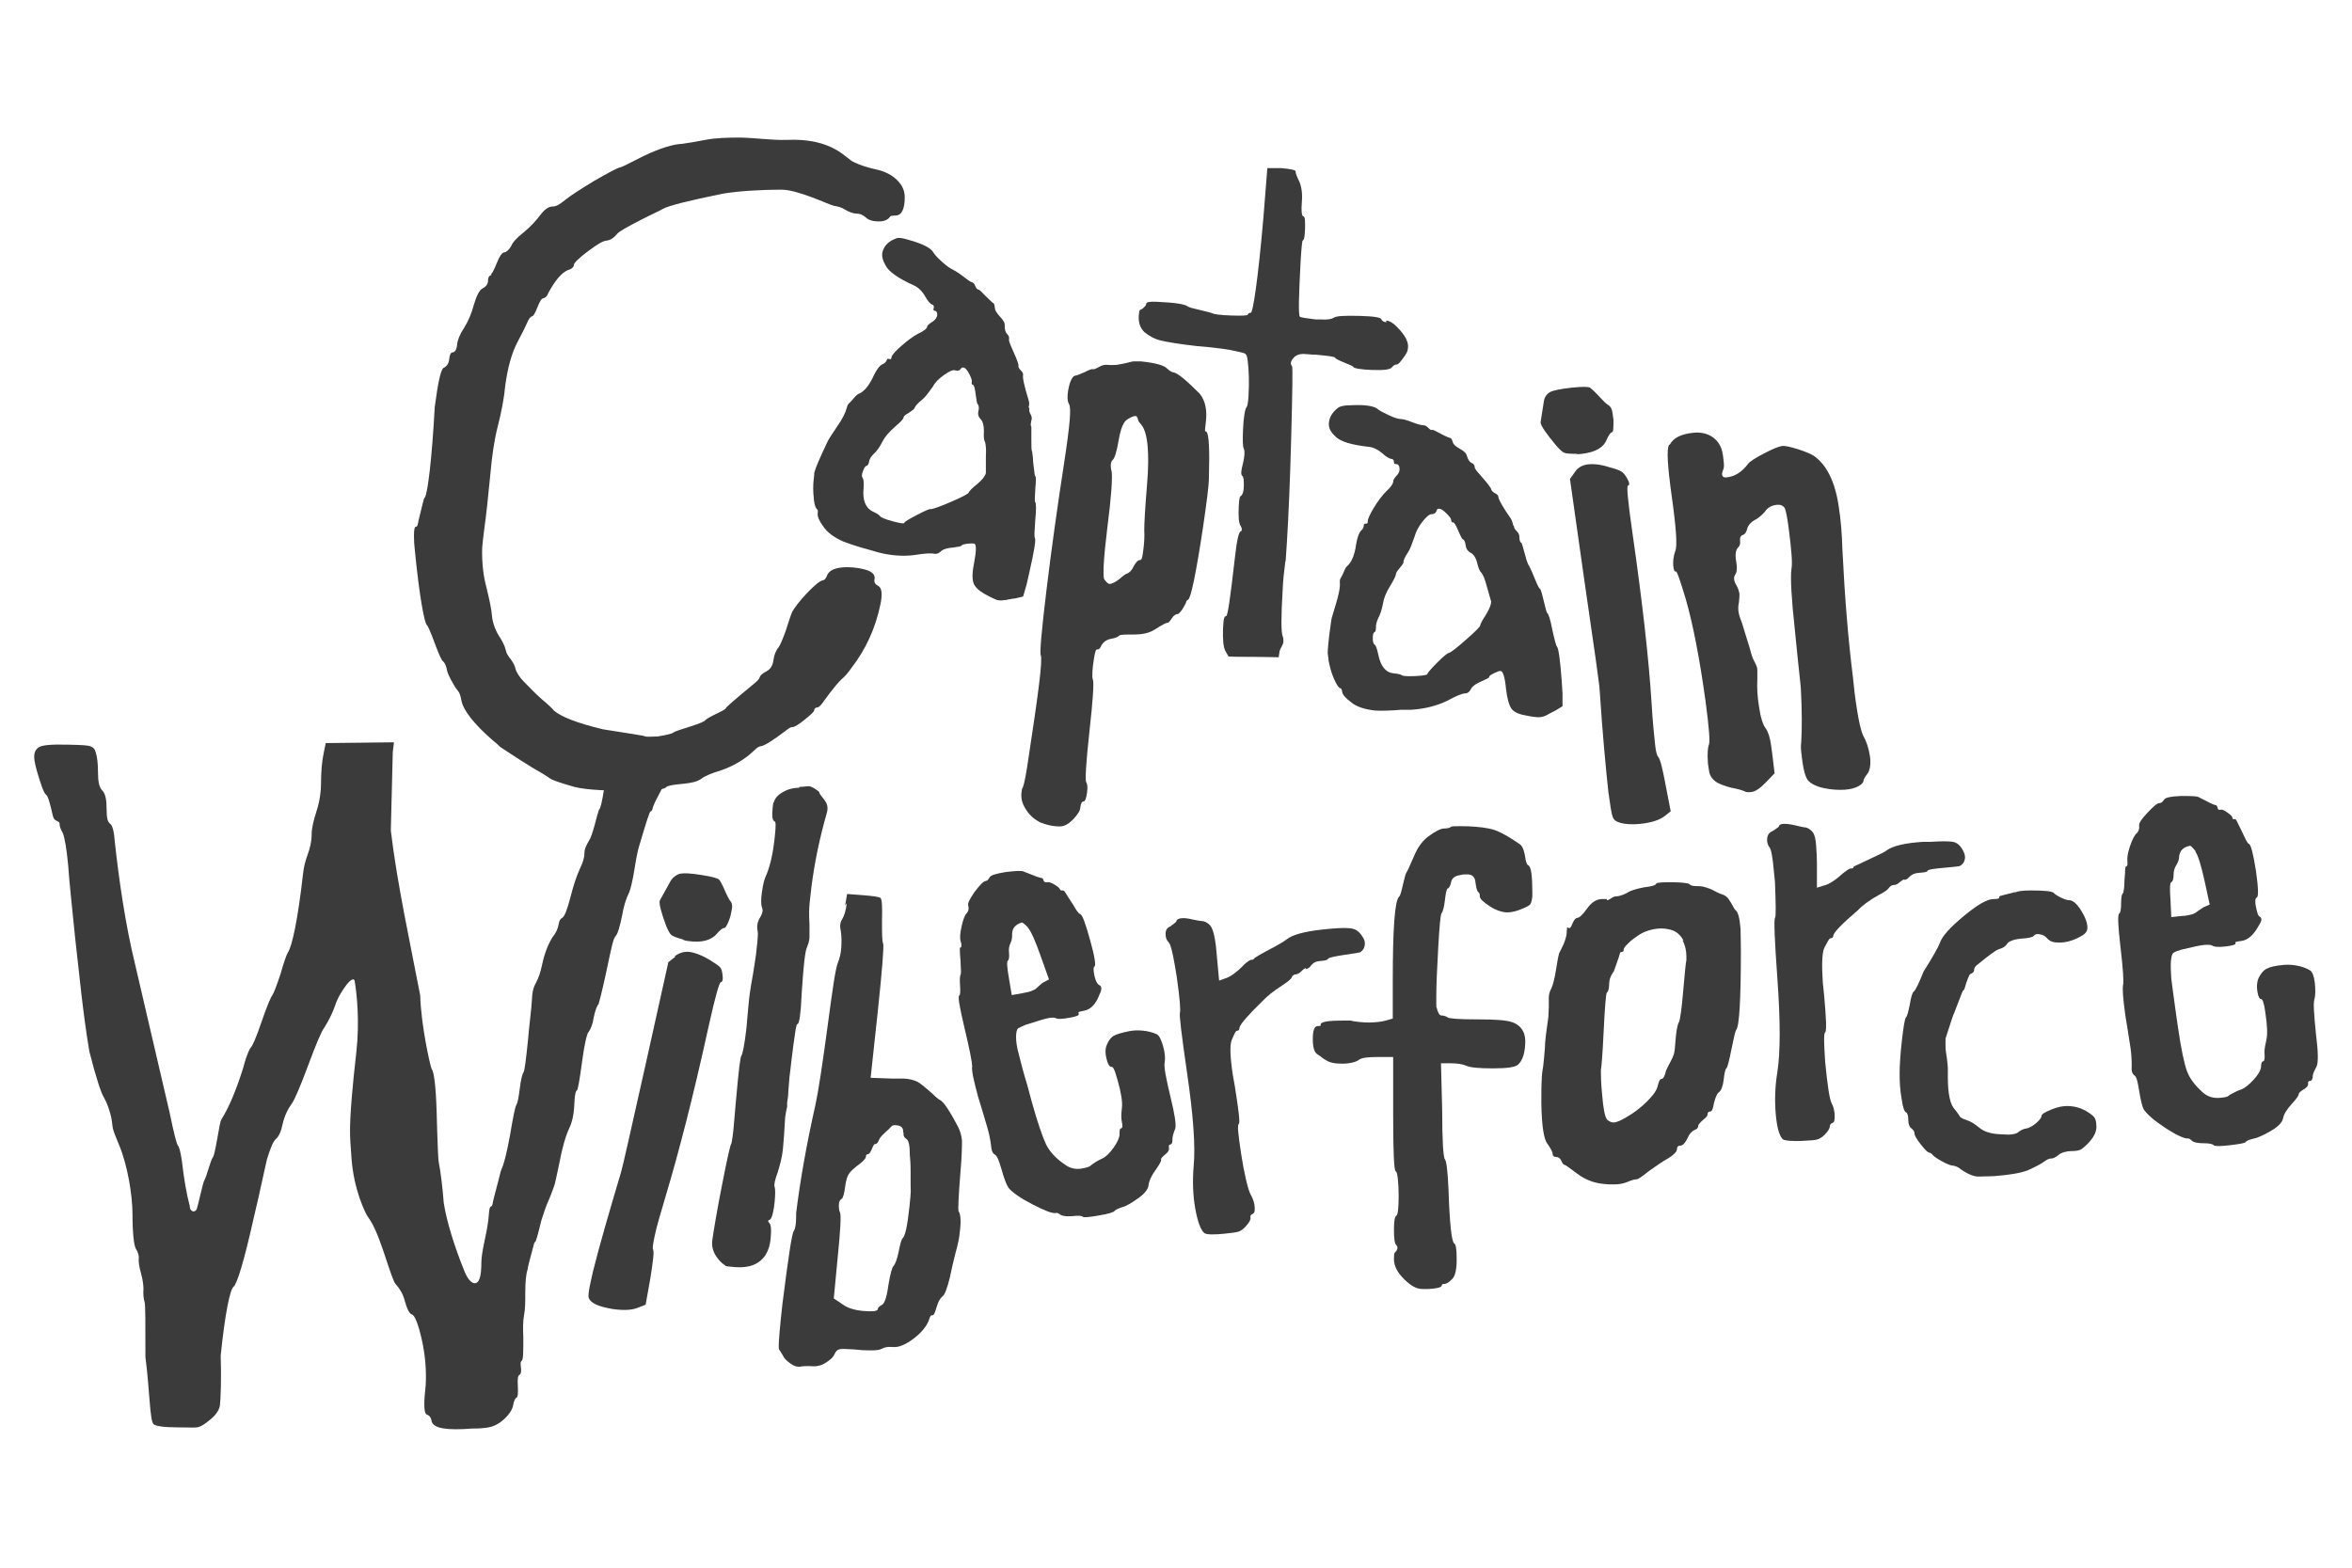 <?xml version="1.0" encoding="UTF-8"?>
<svg id="Layer_1" xmlns="http://www.w3.org/2000/svg" version="1.1" viewBox="0 0 600 400">
  <!-- Generator: Adobe Illustrator 29.8.2, SVG Export Plug-In . SVG Version: 2.1.1 Build 3)  -->
  <defs>
    <style>
      .st0 {
        fill: #3b3b3c;
      }
    </style>
  </defs>
  <path class="st0" d="M125.2,70c.2,0,.8-1,1.5-2.8s1.4-2.8,1.9-2.8,1.2-.6,1.8-1.6c.3-.9,1.4-2.1,3.3-3.6,1.9-1.6,3.2-3.1,4.1-4.3s2-2.2,3.1-2.2,1.9-.6,3.3-1.7c1.2-1,3.7-2.6,7.3-4.8,3.8-2.2,6.1-3.4,6.7-3.5s2.2-1,6-2.9c4.2-2,7.5-3,9.8-3.1,1.4-.2,3.4-.5,5.9-1s5.5-.6,8.9-.6c4.2.1,8.2.7,11.7.6,12.2-.6,15.4,5,17.4,5.7,1.6.8,3.6,1.4,5.9,1.9,2.1.5,3.8,1.4,5.1,2.7s1.9,2.7,1.9,4.3c0,3.1-.8,4.7-2.4,4.7s-1.2.3-1.8.8c-.6.5-1.4.7-2.4.7-1.4,0-2.6-.3-3.3-1-.8-.7-1.6-1-2.4-1s-1.9-.4-3.1-1.1c-.7-.5-1.6-.7-2.7-.9s-9.1-4.1-13.3-4.1c-5.9,0-11.3.4-14.9,1-8.9,1.8-14,3.1-15.4,3.9s-2.3,1.1-5.6,2.8c-3.3,1.7-5.5,2.9-6,3.5-.9,1.1-1.8,1.7-2.8,1.8s-2.4,1-4.7,2.7c-2.4,1.8-3.6,3-3.6,3.5s-.6,1.1-1.5,1.3c-1.7.7-3.3,2.7-5,5.8-.3.9-.8,1.3-1.3,1.4s-.9.8-1.5,2.3-1,2.2-1.3,2.3c-.4,0-.9.6-1.4,1.8-.2.5-1,2.2-2.6,5.2-1.3,2.6-2.3,6.2-2.9,10.6-.3,3.3-1,6.9-1.9,10.4-.9,3.5-1.5,7.6-1.9,12.2-.6,6.3-1.1,10.8-1.5,13.6-.3,2.3-.5,4.1-.6,5.3-.1,3.8.3,7.2,1.1,10.1.8,3.3,1.3,5.7,1.4,7.2s.8,3.6,1.7,5,1.6,2.7,1.8,3.7.6,1.5,1.2,2.3,1.1,1.6,1.3,2.5,1,2.2,2.3,3.5,2.7,2.8,4.4,4.3c1.7,1.4,2.7,2.4,3.1,2.9,1.7,1.5,5.8,3.2,12.6,4.8,6.9,1.1,10.4,1.6,10.7,1.8.5.2,1.6.3,3.3,0s3.4-.6,3.9-1c.2-.2,1.6-.7,4.2-1.5s3.8-1.4,3.9-1.6,1-.8,2.7-1.6,2.5-1.3,2.5-1.4c0-.3,2.6-2.5,7.2-6.3.9-.7,1.4-1.3,1.5-1.7s.6-.9,1.7-1.5c1-.5,1.6-1.4,1.8-2.8s.6-2.5,1.3-3.3c.5-.7,1.1-2.2,1.9-4.4.7-2.2,1.2-3.8,1.6-4.7.7-1.2,1.9-2.8,3.8-4.8s3.3-3.1,3.9-3.2.9-.5,1.3-1.5c.5-1,1.7-1.6,3.6-1.8s4,0,5.9.5,2.7,1.4,2.5,2.4.2,1.4,1.1,1.9c.8.6.9,2.2.4,4.6-1.3,6.3-3.9,11.7-7.3,16.1-1.1,1.6-2,2.5-2.5,2.9s-2.2,2.3-4.5,5.5c-.8,1.2-1.4,1.8-1.8,1.8s-.8.3-.8.7-.8,1.1-2.4,2.4-2.6,1.9-3.1,1.9-.9.3-1.7.9c-3.3,2.5-5.5,3.9-6.4,4s-1.3.8-3.2,2.4c-1.8,1.4-4,2.7-6.8,3.7-2.6.8-4.3,1.5-5.2,2.2-.9.7-2.5,1.1-4.8,1.3s-4,.5-4.2.9c-.5.5-3.1.9-7.3.9-7.1,0-12.8-.2-16-1-3.2-.9-5.2-1.6-5.8-1.9s-.5-.3-1.1-.7-1-.6-1.1-.7l-2.9-1.7c-1.9-1.2-3.7-2.3-5.5-3.5s-2.8-1.8-2.8-1.9c-.4-.4-.9-.9-1.7-1.5-4.8-4.2-7.5-7.6-8-10.2s-.8-2-1.9-3.9-1.7-3.2-1.8-3.9-.4-1.6-.9-2.1c-.4-.2-1.1-1.7-2.2-4.7s-1.8-4.5-2-4.6c-.6-.5-1.9-7-3.1-19.4-.1-.9-.2-2-.2-3.3s.1-2.4.5-2.4.5-.6.7-1.7c.3-1.2.6-2.4.9-3.7s.5-2,.7-2.1c.7-1,1.8-10,2.5-23,.8-6.1,1.5-9.4,2.2-10,.9-.4,1.4-1.2,1.5-2.3s.4-1.7.9-1.7,1-.7,1.1-1.9.7-2.7,1.7-4.2c1.1-1.7,2-3.8,2.6-6.1.7-2.3,1.4-3.7,2.2-4.1.9-.5,1.4-1.1,1.4-2s.4-1.4.9-1.4Z"/>
  <path class="st0" d="M262.6,104.2c-.1.5,0,1,.3,1.5.3.5.4,1.1.2,1.6-.2.9-.2,1.4,0,1.6,0,.1,0,1.1,0,3.1,0,1.9,0,3,.2,3.2l.2,1.6c0,1.1.2,2.1.3,3.1.1,1,.2,1.6.3,1.6.2,0,.2,1.2,0,3.3-.1,2.2-.2,3.3,0,3.3.2.2.3,1.8,0,4.6-.2,2.8-.3,4.3-.1,4.5.3.6-.2,3.5-1.4,8.8l-.7,3.1-.9,3.1-2.1.5c-.4,0-.8.1-1.3.2-.4,0-.8.2-1,.2-.3,0-.6,0-1,.1-.4,0-.8,0-1.2-.1-.6-.2-1.7-.7-3.3-1.6-1.5-.9-2.5-1.8-2.8-2.9-.3-1-.3-2.7.2-5,.6-3.1.6-4.8,0-4.9s-.7,0-1.4,0c-1.1.1-1.7.3-1.8.5s-.7.3-2.1.5c-1.5.1-2.5.4-3.1.9-.6.6-1.2.8-1.7.7-.9-.2-2.5-.1-5,.3-2.9.4-6.1.2-9.5-.7l-2.4-.7c-2.3-.6-4.4-1.3-6.3-2-2.5-1.1-4.2-2.4-5.2-3.9-1.1-1.5-1.5-2.6-1.4-3.3s0-1-.2-1.1-.7-1-.8-2.8c-.2-1.7-.2-3.4,0-5,0-.2.1-.6.1-.9,0-.4,0-.7.1-.8.2-.9,1.3-3.5,3.3-7.7.2-.5,1-1.7,2.4-3.8,1.4-2,2.2-3.6,2.5-4.8s.5-1,1.3-1.9c.8-1,1.3-1.5,1.7-1.7,1.4-.5,2.8-2.2,4-4.9.7-1.4,1.4-2.3,2-2.6.7-.3,1.1-.7,1.2-1.1s.3-.4.7-.3.5,0,.5-.4c.1-.6,1-1.6,2.6-3,1.6-1.4,3-2.4,4.1-3,1.5-.7,2.3-1.3,2.4-1.8s.6-.8,1.5-1.4c.6-.4,1-1,1.1-1.6,0-.6-.1-1-.6-1.1s-.4-.3-.3-.7,0-.8-.4-.9-1.1-.8-1.8-2.1c-.8-1.4-1.8-2.3-2.9-2.8-4-1.8-6.4-3.5-7.2-5.1-.7-1.2-1-2.4-.8-3.3.4-1.7,1.6-2.9,3.6-3.6.5-.2,1.5-.1,3.1.4,3.6,1,5.7,2.1,6.3,3.2.2.4.9,1.2,2.1,2.3,1.2,1.1,2.1,1.7,2.5,1.9s1.4.7,2.7,1.7c1.3,1,2.1,1.6,2.5,1.7s.7.4.9,1c.2.5.5.9.8.9s.8.6,1.9,1.7c1.1,1.1,1.7,1.6,1.8,1.7.3,0,.4.5.5,1.3,0,.5.4,1.2,1.3,2.2.9.9,1.3,1.7,1.2,2.3,0,1,.2,1.7.6,2.1.4.4.6.8.5,1.3s.3,1.4,1.2,3.4c.9,2,1.3,3.2,1.2,3.4s.1.7.6,1.2c.5.5.6.8.6,1.1-.2.7.3,2.9,1.4,6.5.2.6.2,1.2,0,1.8ZM233.3,104.1c0,.2-.5.6-1.4,1.2-.9.5-1.4.9-1.4,1.2,0,.4-.8,1.2-2.2,2.4-1.5,1.3-2.6,2.6-3.2,3.8-.7,1.4-1.5,2.5-2.2,3.1-.7.7-1.1,1.3-1.2,2s-.4,1-.7,1.1c-.3,0-.6.6-.9,1.4-.3.9-.3,1.4,0,1.7.2.3.3,1.2.2,2.6-.3,3,.5,5,2.3,5.9,1.1.5,1.7.9,1.9,1.2.2.3,1.3.8,3.2,1.3s2.9.7,3,.4,1.1-.9,3.2-2c2.1-1.1,3.3-1.6,3.5-1.5s2.1-.5,5.1-1.8c3-1.3,4.5-2.1,4.6-2.4s.8-1.1,2.2-2.2c1.3-1.1,2-2,2.2-2.8v-4.4c.1-1.5,0-2.7-.2-3.5-.3-.4-.4-1.4-.3-2.8,0-1.5-.3-2.5-.8-3-.6-.6-.8-1.3-.6-2.1s.1-1.5-.2-1.8c-.2-.1-.3-1-.5-2.5-.2-1.5-.4-2.3-.7-2.4s-.4-.3-.3-.7-.1-1-.6-2c-.5-1-1-1.6-1.4-1.7s-.6,0-.9.4c-.3.4-.7.5-1.3.3s-1.5.2-2.9,1.2c-1.3.9-2.3,1.9-2.8,2.9-1.2,1.7-2.1,2.9-2.8,3.4-1.1.9-1.7,1.6-1.9,2.1Z"/>
  <path class="st0" d="M274.5,95.8c.2,0,.9-.3,2.1-.8,1.2-.6,1.9-.9,2.2-.8s.9-.2,1.6-.6,1.4-.6,2.3-.5,1.3,0,2.1,0c.8-.1,1.7-.3,2.6-.5.9-.2,1.5-.4,1.7-.4.3,0,1,0,1.9,0,3.8.4,6,1,6.8,1.9.7.6,1.2.9,1.5.9,1,.1,3.2,1.9,6.7,5.4,1.5,1.8,2,4.3,1.6,7.4s-.1,2,.2,2.4c.6.7.8,4.5.6,11.5,0,2.3-.6,6.5-1.5,12.8-1.8,11.9-3.1,18.1-3.8,18.5s-.3.4-.7,1.1c-.4.7-.7,1.3-1.1,1.8-.4.5-.7.8-1,.8s-.9.3-1.4,1.1c-.5.8-.9,1.2-1.1,1.1-.3,0-1.3.5-3,1.6s-3.4,1.4-5.8,1.4c-2.1,0-3.3,0-3.5.3-.3.3-.9.6-2.1.8-1.1.2-1.9.8-2.4,1.6-.3.8-.7,1.2-1.1,1.1s-.6.9-.9,2.8-.5,4.3-.2,4.9c.3.8,0,5.3-.9,13.4-.9,8.1-1.1,12.4-.8,12.8.3.4.4,1.3.2,2.7s-.5,2.2-.9,2.2-.7.5-.8,1.5-.6,1.6-1.5,2.7c-.9,1-1.8,1.7-2.7,2-.5.2-1.3.2-2.3.1s-2.3-.4-3.6-.9c-1.6-.8-2.9-1.9-3.8-3.4-1-1.5-1.3-3-1.1-4.4s.2-.9.3-1.1c.4-1,.9-3.6,1.5-7.8,2.5-16.3,3.6-24.9,3.1-26-.3-.6.2-6.3,1.5-17,1.3-10.7,2.8-21.3,4.4-31.7s1.9-14.5,1.3-15.4c-.4-.7-.5-1.9-.2-3.6s.9-3.3,1.6-3.6ZM290.1,106.6c0-.7-.9-.6-2.5.4-1,.6-1.7,2.3-2.2,5.2s-1,4.6-1.5,5.1c-.6.5-.7,1.6-.3,3.1.2,1.7-.1,6.4-1.1,14.1-1,8.1-1.2,12.6-.8,13.3.5.7.9,1.1,1.3,1.2.6,0,1.4-.4,2.5-1.2,1-.9,1.7-1.4,1.9-1.4.8-.3,1.4-1,1.8-1.9.6-1.1,1.1-1.6,1.6-1.6s.6-.7.8-2.1c.3-2.1.4-3.9.3-5.6,0-1.6.2-5.4.7-11.4.7-8.3.2-13.5-1.5-15.5-.6-.7-.9-1.1-.8-1.5Z"/>
  <path class="st0" d="M353.6,81.8c1,0,2.2.9,3.6,2.5,1.4,1.6,2.1,3.1,2,4.3s-.4,1.6-1.2,2.7c-.8,1.1-1.3,1.7-1.7,1.7s-.8.2-1.2.7c-.4.6-2.1.8-5,.7s-4.7-.4-4.9-.8c0-.2-.9-.5-2.3-1.1-1.5-.6-2.2-1-2.3-1.2,0-.3-1.7-.5-4.9-.8-.5,0-1.1,0-1.8-.1-.7,0-1.1-.1-1.3-.1-1.1,0-2,.3-2.6,1-.8.9-.9,1.6-.4,2.1.2.3.1,6.3-.2,17.8-.3,11.5-.7,20.5-1.1,27s-.3,4.6-.4,5c-.3,2.3-.6,4.8-.7,7.5-.4,6.7-.4,10.5,0,11.6.2.4.2.9.2,1.4s-.2.7-.4,1.2c-.3.5-.5.9-.6,1.4l-.2,1.4c-1.5,0-3.6-.1-6.4-.1-2.8,0-4.9,0-6.4-.1l-.8-1.4c-.5-.9-.7-2.8-.6-5.7s.4-3.2.8-3.2c.4,0,1.1-5,2.2-14.7.5-4.5,1-6.8,1.5-6.9.4-.2.4-.7,0-1.4-.5-.7-.6-2.3-.5-4.8s.3-2.7.6-2.9c.4-.3.7-1.1.7-2.5s0-2.3-.4-2.6c-.4-.3-.3-1.4.2-3.2.4-1.8.5-3.1.2-3.7-.3-.6-.3-2.2-.2-4.9s.5-5.4.9-5.7c.2-.2.4-1.1.5-2.9.2-3.4.1-6.4-.2-8.9-.1-1-.3-1.6-.6-1.8-.2-.2-.9-.4-2-.6-1.9-.5-5.3-1-10.4-1.4-4.4-.5-7.4-1-9.1-1.4-1.7-.4-3.1-1.2-4.3-2.2-1-1-1.5-2.3-1.4-4.1s.3-1.4.9-1.8c.6-.5,1-.9,1-1.3s.9-.6,2.7-.5c4.6.2,7.2.6,7.9,1.2.3.2,1.3.5,3.1.9,1.8.4,2.8.7,3.1.8.5.3,2.1.5,4.9.6s4.2,0,4.2-.2.3-.5.8-.5,1.8-8.1,3.2-24.3l1-12.6h3.6c2.4.2,3.6.5,3.6.8,0,.5.3,1.3.9,2.5.6,1.3.9,3.1.7,5.4s0,3.6.4,3.6.5,1.2.4,3.5-.3,2.5-.6,2.7c-.1,0-.3,1.8-.5,5.1-.5,9.2-.6,13.9-.2,14.3.2.2,1.5.4,4,.7h1.3c1.5.1,2.6,0,3.3-.4.6-.5,2.8-.6,6.6-.5s5.5.4,5.6.9c.2.4.6.7,1.3.7Z"/>
  <path class="st0" d="M386.2,134.2c0,.5.3.9.7,1.3.4.4.7.9.7,1.5,0,.9.2,1.4.5,1.5.1,0,.4,1,.9,2.9.5,1.9.9,2.9,1.1,3l.7,1.5c.4,1,.8,1.9,1.2,2.9.4.9.7,1.4.8,1.4.2,0,.5,1,1,3.1.5,2.1.8,3.2.9,3.1.3.2.8,1.6,1.3,4.3.6,2.7,1,4.2,1.2,4.3.4.5.8,3.4,1.2,8.8l.2,3.1v3.3c0,0-1.8,1.1-1.8,1.1-.4.2-.8.4-1.2.6-.4.2-.7.4-.9.5-.2.1-.6.3-.9.4s-.8.2-1.2.2c-.6,0-1.8-.1-3.6-.5-1.7-.3-2.9-.9-3.5-1.8-.6-.9-1-2.5-1.3-4.8-.3-3.2-.8-4.7-1.4-4.7s-.7.2-1.3.4c-1.1.5-1.6.8-1.6,1.1s-.6.5-1.9,1.1c-1.4.6-2.3,1.2-2.7,1.9-.4.8-.9,1.2-1.4,1.2-.9,0-2.5.7-4.7,1.9-2.7,1.3-5.8,2.1-9.3,2.3h-2.5c-2.4.2-4.6.3-6.6.2-2.7-.3-4.8-1-6.1-2.1-1.5-1.1-2.2-2-2.3-2.6s-.2-1-.5-1-.9-.8-1.6-2.4c-.7-1.6-1.1-3.2-1.4-4.8,0-.2,0-.6-.1-.9,0-.4-.1-.6-.1-.8,0-.9.2-3.7.9-8.3,0-.5.5-1.9,1.2-4.3.7-2.4,1.1-4.1,1-5.3s.2-1.1.7-2.2c.5-1.1.8-1.9,1.1-2.1,1.2-1,2-2.9,2.4-5.9.3-1.6.7-2.6,1.1-3.1.6-.5.8-1,.8-1.4s.2-.5.6-.5.4-.2.4-.5c0-.6.5-1.8,1.6-3.6,1.1-1.8,2.2-3.2,3.1-4.1,1.2-1.1,1.8-2,1.8-2.5s.3-.9,1.1-1.8c.5-.6.6-1.2.5-1.8s-.4-.9-.9-.9-.5-.2-.5-.6-.3-.7-.6-.7-1.3-.4-2.3-1.4c-1.2-1-2.4-1.6-3.6-1.7-4.3-.5-7.1-1.3-8.4-2.6-1.1-1-1.6-1.9-1.7-2.9-.1-1.7.7-3.2,2.4-4.5.4-.3,1.4-.6,3.1-.6,3.8-.2,6.1.2,7,1,.3.3,1.2.8,2.7,1.5,1.5.7,2.5,1,3,1s1.5.2,3,.8c1.5.6,2.5.8,2.9.8s.8.2,1.2.6c.4.4.7.7,1,.6s1,.3,2.3,1c1.3.7,2.1,1,2.2,1,.3,0,.6.3.8,1.1.1.5.7,1.1,1.8,1.7,1.1.6,1.7,1.2,1.8,1.8.3,1,.7,1.6,1.2,1.8.5.2.8.6.8,1.1s.7,1.2,2.1,2.8c1.4,1.6,2.1,2.6,2.1,2.8s.3.7.9,1c.6.3.9.6.9.8,0,.7,1.1,2.7,3.2,5.7.3.5.5,1.1.6,1.7ZM358.1,143.3c0,.2-.3.8-1,1.6-.7.8-1,1.3-1,1.6,0,.4-.5,1.4-1.4,2.9-1.1,1.7-1.7,3.3-1.9,4.6-.3,1.6-.7,2.8-1.2,3.7-.4.9-.6,1.6-.6,2.3s0,1.1-.4,1.3c-.3.2-.4.7-.4,1.6,0,.9.2,1.5.5,1.6.3.2.6,1.1.9,2.5.6,3,1.9,4.6,3.9,4.8,1.2.1,1.9.3,2.1.5.3.2,1.5.3,3.5.2s3-.3,3-.5.8-1.2,2.5-2.9c1.7-1.7,2.7-2.5,3-2.5s1.8-1.1,4.3-3.3c2.5-2.2,3.7-3.4,3.7-3.7s.5-1.3,1.5-2.8c.9-1.5,1.3-2.6,1.3-3.3l-1.2-4.2c-.4-1.5-.8-2.5-1.3-3.2-.4-.3-.8-1.2-1.1-2.6-.4-1.4-1-2.2-1.7-2.5-.7-.4-1.1-1-1.2-1.8s-.3-1.4-.7-1.6c-.2,0-.6-.8-1.2-2.2-.6-1.4-1-2.1-1.3-2.1s-.5-.2-.5-.6-.4-.9-1.2-1.7c-.8-.8-1.4-1.2-1.9-1.2s-.5.2-.7.7c-.2.4-.6.7-1.2.7s-1.4.7-2.4,2c-1,1.3-1.6,2.5-1.9,3.6-.7,2-1.2,3.4-1.7,4.1-.8,1.2-1.2,2.1-1.2,2.6Z"/>
  <path class="st0" d="M395.3,100.1c.9-.5,2.9-.9,5.8-1.2s4.1-.2,4.5,0c.4.3,1.2,1,2.3,2.2,1.1,1.2,1.8,1.9,2.3,2.2.7.4,1.1,1.2,1.2,2.4l.2,1.4c0,2,0,3.1-.4,3.2-.4.1-.8.7-1.3,1.8-.8,2.1-2.9,3.3-6.4,3.7s-.4,0-.8,0c-.3,0-.5,0-.6,0-1.6,0-2.7-.1-3.1-.3-.5-.2-1.1-.8-2-1.8-2.5-3-3.9-5-4-5.9l.8-5.1c.1-1.1.6-2,1.4-2.5ZM401.7,120.5c.8-1.2,1.9-1.8,3.3-2s3.4,0,5.5.7c1.6.4,2.6.8,3.1,1.1.5.3.9.8,1.4,1.6.7,1.2.8,1.9.3,2-.4.1,0,4.1,1.1,11.8,2.6,18,4.2,32.4,4.9,43.4.3,5.2.7,8.7.9,10.7s.5,3,.8,3.3c.5.5,1.1,2.9,1.9,7.2l1.3,6.7-1.5,1.2c-1.3,1-3.3,1.7-6.2,2s-5.9,0-6.8-1.2c-.4-.5-.7-1.9-1-4.2l-.4-2.7c-.7-6.5-1.5-15-2.2-25.7,0-1.3-1.4-10.9-4-28.8l-3.6-25.4,1.3-1.8Z"/>
  <path class="st0" d="M426,113.4c.9-1.7,2.9-2.7,6.2-3s6.7,1.4,7.3,5.6.1,3.2-.2,4.8c0,.8.3,1.1,1.2,1,2-.2,3.8-1.3,5.4-3.4.4-.6,1.8-1.5,4.1-2.7,2.3-1.2,3.8-1.8,4.6-1.9s2,.2,4,.8c1.9.6,3.3,1.2,4.1,1.7,3.3,2.3,5.5,6.7,6.4,13.2.5,3.2.8,6.8.9,10.7.6,12.3,1.5,23.2,2.7,32.7.2,2.2.5,4.9,1,8,.5,3.2,1,5.6,1.7,7,.8,1.4,1.3,3.1,1.6,4.9s.1,3.7-.6,4.6c-.7.9-1,1.5-1,1.7,0,.5-.4,1-1.3,1.5-.9.5-2.1.8-3.5.9s-3.5,0-5.3-.4c-1.9-.4-3.2-1.1-3.9-1.8-.7-.6-1.3-2.5-1.7-5.7s-.3-3.1-.2-4.3c.2-3.4.2-7.9-.1-13.6,0-.5-.6-5.4-1.5-14.7-.9-8.2-1.2-13.5-.9-15.8.3-1.5,0-4.9-.7-10.4-.4-3.1-.8-4.9-1.1-5.3-.4-.5-1-.8-1.8-.7-1.4.1-2.5.7-3.2,1.8-1,1.1-1.9,1.8-2.6,2.1-.9.5-1.5,1.2-1.8,1.9-.2,1-.6,1.7-1.2,1.9-.6.2-.8.7-.7,1.5s-.1,1.3-.6,1.8c-.5.6-.7,1.7-.4,3.4s.2,2.9-.3,3.5c-.4.7-.3,1.6.4,2.7.4.7.6,1.4.7,1.9s0,1.4-.1,2.4c-.2.9-.2,1.7-.1,2.4s.4,1.7.9,2.9c.3,1.1,1,3.2,2,6.5.3,1.2.6,2.3,1.1,3.2.5.9.8,1.6.8,2.2s0,.9,0,2.4c-.1,2.1,0,4.4.4,6.8.4,2.9,1,4.8,1.7,5.7.6.8,1.1,2.2,1.4,4.3l.3,2.2.6,5-2,2.1c-1.6,1.7-2.9,2.6-4,2.7s-1.3,0-1.9-.3c-.5-.2-1.5-.5-3.1-.8-1.5-.4-2.7-.8-3.6-1.3-1.2-.7-1.9-1.7-2.1-2.9l-.3-2c-.2-2.6,0-4.1.2-4.7.4-.6.1-4.3-.8-11.1-1.5-10.9-3.2-19.7-5.1-26.3-1.4-4.6-2.2-7-2.5-6.9s-.5-.3-.6-1.1c-.2-1.4,0-2.8.5-4.2.5-1.2.2-5.8-.9-13.6-1.1-7.9-1.4-12.4-.7-13.4Z"/>
  <path class="st0" d="M485.8,224.4c-.3,0-.7.3-1.2.7-.5.5-1,.7-1.4.7-.6,0-1,.3-1.3.7-.2.4-1.1,1.1-2.7,1.9-2.3,1.3-4.1,2.6-5.3,3.9-3.9,3.3-5.9,5.4-6.2,6.3,0,.5-.3.8-.7.8s-.7.8-1.6,2.4c-.6,1.3-.7,4.3-.4,8.9l.3,2.9c.6,6.3.7,9.6.3,9.8-.4.3-.3,2.8,0,7.5.6,6.1,1.1,9.6,1.7,10.7.4.7.6,1.6.7,2.5.1,1.4,0,2.2-.5,2.4-.5.2-.7.5-.7.9s-.4,1.2-1.3,2.1c-.6.6-1.2,1-1.8,1.2-.5.2-1.8.3-3.9.4s-4.4,0-5-.4c-.9-.9-1.5-3-1.8-6.4s-.2-7.1.4-10.7c.8-5.1.8-13.1,0-24.1-.7-9.7-.9-14.8-.6-15.3.3-.4.2-3.5,0-9.1l-.3-3c-.3-3.5-.7-5.5-1.1-5.9-.3-.4-.5-.9-.6-1.5-.1-1.3.3-2.2,1.3-2.6,1-.6,1.6-1.1,1.7-1.2,0-.4.5-.7,1.3-.7s1.6.1,2.9.4c1.3.3,2.1.5,2.3.5.7,0,1.4.4,2.1,1.2.5.6.8,1.8.9,3.5.1,1.6.2,3,.2,4.2v6.5c.1,0,1.6-.5,1.6-.5,1.5-.3,3.2-1.5,5.2-3.3.9-.7,1.5-1.1,1.8-1.1.5,0,.7-.1.7-.3s.5-.4,1.6-.9c1.1-.5,2.3-1.1,3.8-1.8,1.5-.7,2.6-1.2,3.2-1.7,1.6-1.1,4.6-1.8,9.1-2.1h1.9c3.2-.2,5.2-.2,6.2.1.9.3,1.7,1.1,2.3,2.4.5,1,.5,1.9,0,2.8-.4.5-.7.8-1.1.9-.4.1-1.6.2-3.7.4s-4.3.4-4.4.8c0,.3-.8.4-2.1.5s-1.8.4-2.5,1c-.4.5-.8.8-1.4.8Z"/>
  <g>
    <path class="st0" d="M36.6,329c0-.8-.1-2.2-.6-4s-.7-3.1-.6-3.8-.2-1.8-.7-2.5-.9-4-.9-8.9-1.3-12.6-3.4-17.6-1.5-4.1-1.9-6.4-1.2-4.4-2-5.8c-.7-1.1-2-5-3.7-11.7-1.7-10-2.6-20.2-3.6-28.7-.8-8.1-1.5-14.2-1.8-18.7-.4-4.4-.9-7.2-1.4-8.4-.5-.9-.8-1.6-.8-2.2s-.3-.6-1-1-.7-1.2-1.2-3.2c-.5-2-.9-3.1-1.2-3.3-.4-.2-.9-1.3-1.6-3.5s-1.2-3.9-1.4-5.3,0-2.4.8-3.1c.7-.8,3.3-1,7.7-.9s5,.2,5.7.4,1.2.7,1.4,1.5c.4,1.2.6,2.9.6,5.2s.3,3.8,1.1,4.6,1.1,2.4,1.1,4.8.3,3.2.9,3.7c.6.4,1,1.9,1.2,4.7,1,9.1,2.6,20.7,5.2,31.3,3,13,6,25.7,8.8,37.8,1.1,5.4,1.8,8,2.1,8.3s.7,1.8,1,3.9c.5,4.3,1.1,8.1,2,11.5,0,.6.2,1,.5,1.2s.5.3.8.1c.3-.1.5-.4.6-.9.1-.2.4-1.5.9-3.6s.8-3.2,1-3.5.5-1.2,1-2.8.8-2.5,1.1-2.9c.3-.4.6-1.9,1.1-4.6.5-2.9.8-4.7,1.1-5.1,2-3.2,3.8-7.6,5.5-13,.6-2.3,1.2-4,1.8-5.1.6-.5,1.6-2.9,2.9-6.7,1.4-4.1,2.4-6.4,2.8-6.9.4-.6,1.1-2.5,2.1-5.5.7-2.5,1.4-4.6,1.8-5.3,1.1-1.5,2.6-8.5,3.9-20.1.2-1.8.6-3.4,1.2-5s1-3.3,1-5.1c0-1.6.5-3.6,1.3-6.1s1.1-4.9,1.1-7.1c0-2.7.2-5.3.7-7.7l.5-2.4,17.4-.2-.3,2.5c0,.2-.3,12.3-.5,20,1.6,13.6,5.1,29.5,7.5,42.1.2,7.5,2.5,17.8,2.9,18.7.6.7,1.1,4.3,1.3,11.3.2,7.8.4,11.9.5,12.4.5,2.5,1,6.5,1.3,10.5.7,4.6,2.7,11.1,5.3,17.5.8,1.9,1.6,2.8,2.4,3,1.3.2,1.9-1.5,1.9-5.3,0-1.2.3-3.2.9-5.9s.9-4.8,1-6.2.2-2.1.6-2.2.3-.7.7-2.2.8-3,1.2-4.6.6-2.4.7-2.6c.7-1.4,1.4-4.4,2.2-8.7.8-4.8,1.3-7.2,1.6-7.7s.6-1.8.9-4.3.7-3.8,1-4.2c.2-.3.6-3.2,1.1-8.2.3-3.8.9-8,1-10.3s.5-3.3,1.1-4.4,1.1-2.6,1.5-4.5c.6-2.8,1.5-5.1,2.6-6.9.9-1.1,1.4-2.2,1.6-3.3s.4-1.4.9-1.7c.6-.3,1.3-2.1,2.1-5.2s1.5-5.3,2.5-7.5c.8-1.6,1.1-2.9,1.1-3.9s.4-1.8,1.2-3.2c.4-.5.8-1.8,1.4-3.9.5-2,.9-3.3,1.1-3.9.4-.3.8-2.1,1.3-5.3.4-3.4.9-5.8,1.5-7,.8-1.6,1.3-3,1.4-4v-2c.1,0,16.9-.6,16.9-.6l-1,2.9c-.2.6-.8,2.1-1.8,4.4s-1.5,3.8-1.6,4.6-.6,1.5-1.5,3.3c-1,1.8-1.4,2.9-1.5,3.3s-.2.8-.5.8-1.2,3-2.9,8.7c-.2.6-.7,2.5-1.2,5.8s-1.1,5.5-1.4,6.2c-.8,1.6-1.4,3.5-1.8,5.9-.6,2.9-1.1,4.7-1.7,5.3s-1.1,3.3-2.3,8.9-1.9,8.1-2,8.4c-.4.4-.9,1.6-1.3,3.7-.2,1.3-.6,2.5-1.3,3.5-.3.2-1,2.8-1.6,7.4s-1.1,7.3-1.3,7.4c-.4.1-.6,1.4-.7,3.8s-.6,4.5-1.3,5.9c-.9,1.9-1.8,5-2.6,9.3-.6,2.6-.9,4.6-1.3,5.6s-.8,2.3-1.4,3.6-1.2,3.1-1.8,5c-.9,3.7-1.4,5.5-1.6,5.5s-.3.6-.6,1.7-.6,2.3-.9,3.4-.4,1.7-.4,1.9c-.4,1.1-.6,3.2-.6,5.9,0,2.2,0,4.2-.3,5.7s-.3,3.4-.2,5.8c0,3.6,0,5.6-.4,5.9s-.3.8-.2,1.8,0,1.6-.4,1.8c-.4.2-.5,1.1-.4,2.8s0,2.9-.3,3c-.4.2-.7.8-.9,2-.2,1-.9,2.2-2.3,3.5-1.4,1.3-2.9,2-4.6,2.2s-2.5.2-3.6.2c-6.3.5-9.9,0-10.3-1.9-.1-.9-.6-1.5-1.3-1.7-.7-.5-.7-3-.2-7.5.2-3.7-.1-7.6-1-11.6-.9-4-1.8-6.2-2.5-6.4s-1.3-1.5-1.9-3.7c-.4-1.5-1.2-2.9-2.3-4.1-.5-.5-1.4-3.3-3-8.1s-2.8-7.3-3.9-8.8c-.5-.6-1.3-2.3-2.3-5.1-.9-2.7-1.7-6-2-9.7s-.4-5.9-.4-6.4c-.1-4.8.7-13.1,1.6-21,.9-8.1.1-15-.4-18.1,0-.3-.2-.5-.4-.5-.5,0-1.3.7-2.3,2.2-1.1,1.6-1.9,3.1-2.4,4.7-.5,1.4-1.3,3.2-2.6,5.3-.8,1-2.2,4.4-4.1,9.5-2,5.4-3.5,8.9-4.2,9.9-1.1,1.5-1.9,3.2-2.4,5.3-.4,2-1,3.2-1.7,3.8s-1.4,2.3-2.3,5.2c-.4,1.8-1,4.4-1.6,7.2-.6,2.9-1.3,5.6-1.9,8.3-2.2,9.9-4.1,16.3-5,17-.9.6-2.2,6.8-3.3,17.6.2,5.3,0,11.3-.2,12.7s-1.3,2.8-3.2,4.2c-1,.8-1.9,1.3-2.6,1.4s-2.4,0-4.9,0c-3.5,0-5.6-.3-6.2-.8-1-.7-1-8.8-2.1-17.1,0-8.4,0-13.6-.2-14-.3-1-.4-2.2-.3-3.4Z"/>
    <path class="st0" d="M173.2,223c1.1-.3,3.1-.2,6,.3,2.5.4,4,.8,4.3,1.2.3.4.8,1.3,1.4,2.7.6,1.4,1.1,2.3,1.4,2.7.5.5.6,1.4.3,2.6l-.3,1.4c-.6,1.9-1.2,2.9-1.6,2.9-.4,0-1,.5-1.8,1.4-1.5,1.8-4,2.4-7.4,1.9s-.4,0-.7-.2c-.3,0-.5-.1-.6-.2-1.5-.4-2.5-.8-2.9-1.1-.4-.3-.8-1.1-1.3-2.2-1.3-3.5-1.9-5.7-1.7-6.6l2.6-4.7c.5-1,1.3-1.7,2.3-2.1ZM172.1,244c1.2-.9,2.5-1.3,3.9-1.1s3.2.9,5,2c1.3.8,2.2,1.4,2.6,1.8.4.4.6,1,.7,1.9.2,1.3,0,2-.4,2-.4,0-1.5,3.9-3.2,11.6-3.9,17.8-7.6,32-10.8,42.7-1.5,5-2.5,8.5-2.9,10.5s-.6,3-.4,3.4c.3.6,0,3-.7,7.4l-1.2,6.7-1.8.7c-1.6.7-3.8.8-6.6.4-3.6-.6-5.6-1.5-6.1-2.8-.2-.5,0-2,.5-4.2l.6-2.7c1.6-6.4,4-14.7,7.1-25.1.4-1.2,2.5-10.7,6.5-28.5l5.6-25.2,1.8-1.4Z"/>
    <path class="st0" d="M203.9,200.8l2.4-.2c.2,0,.7.1,1.5.6.8.5,1.2.8,1.2,1s.4.8,1.3,1.9c.8,1,1,2.1.6,3.4-1.8,6.3-3.1,12.5-3.9,18.8s-.6,6.9-.5,9.6c0,.8,0,1.9,0,3.1s-.4,2-.6,2.6c-.3.6-.5,1.8-.7,3.5s-.6,6.3-.9,12l-.2,1.9c-.2,1.6-.4,2.3-.7,2.3s-.5,1.8-1,5.3l-.5,4c-.2,1.5-.3,2.9-.5,4.2-.1,1.3-.2,2.6-.3,3.7,0,1.2-.2,2.1-.3,2.8v1.2c-.1,0-.5,2.5-.5,2.5-.2,3.7-.4,6.5-.6,8.4s-.7,3.7-1.3,5.7c-.7,1.9-1,3.2-.8,3.7.2.5.2,1.9,0,4s-.7,4.2-1.2,4.4c-.5.1-.6.4-.1.9.4.5.5,1.7.3,3.8s-.7,3.3-1.3,4.3c-1.6,2.4-4.2,3.4-7.8,3.1s-2-.3-2.6-.5c-.5-.3-1.1-.8-1.8-1.7-1.1-1.4-1.6-2.9-1.4-4.6.4-2.8,1.2-7.6,2.5-14.2,1.3-6.7,2.1-10.1,2.3-10.4.1,0,.2-.7.4-2s.4-4.1.8-8.6c.4-4.5.7-7.5.9-9.1s.4-2.7.5-2.8c.3-.3.8-2.6,1.3-6.9.4-4.8.7-7.9.9-9.2s.3-2.1.8-4.8c.4-2.7.8-4.8.9-6.3.3-2.5.4-4,.3-4.5-.3-1.3-.1-2.5.6-3.6.6-1,.8-1.8.5-2.5-.3-.8-.3-2.2,0-4.2s.6-3.2,1.2-4.4c.9-2.3,1.6-5.3,2-9s.3-4.3,0-4.4c-.6-.3-.7-1.4-.5-3.4s.2-1.2.3-1.5c.3-1.1,1.1-1.9,2.3-2.6,1.2-.7,2.6-1.1,4.2-1.1Z"/>
    <path class="st0" d="M215.6,231l.5-2.9,3.9.3c2.6.2,4.1.4,4.6.7.4.3.5,2.2.4,5.8,0,3.3,0,5.2.3,5.9.2.5-.2,6.3-1.4,17.5l-1.8,16.7,5.4.2c.8,0,1.8,0,3,0s2.8.4,3.7.9c.8.5,2,1.5,3.6,2.9.9.9,1.6,1.5,2.2,1.8.8.5,2.3,2.7,4.4,6.7.6,1.2.9,2.4,1,3.5,0,1.1,0,3.9-.4,8.2-.5,6.2-.6,9.4-.5,9.8.5.6.7,2.3.4,4.9s-.3,2.3-.7,4.1c-.3,1.1-1,3.7-1.9,8-.7,2.8-1.3,4.4-1.9,4.8-.6.5-1.1,1.4-1.5,2.8-.4,1.4-.7,2.1-1.1,2s-.6.5-.9,1.4c-.6,1.5-1.9,3.1-3.9,4.6-2,1.5-3.7,2.2-5.1,2.1s-2.2,0-3.1.5c-.8.4-2.4.4-4.8.3l-2.2-.2c-2-.1-3.2-.2-3.7,0-.5.1-.9.5-1.2,1.2-.3.7-.9,1.3-1.8,1.9-1.2.9-2.5,1.3-3.9,1.2s-2.6,0-3,.1c-.1,0-.3.1-.6,0-.6,0-1.3-.3-2.1-.9-.8-.6-1.4-1.1-1.7-1.8-.6-1-.9-1.5-1-1.6-.3-.3-.1-2.9.4-8l.4-3.7c1.5-11.8,2.4-18,2.9-18.6.4-.6.6-1.9.6-3.7v-.9c1-8.1,2.6-17.3,4.9-27.5.8-3.7,1.8-10.4,3.1-20,1.3-9.8,2.1-15.3,2.7-16.5.4-1,.7-2.2.8-3.6s.1-3.2-.1-4.3c-.3-1.2-.2-2.2.3-3,.6-1,1-2.3,1.2-4.1ZM230.4,288.9c.1-1.1-.5-1.7-1.8-1.8s-1.1.4-2.3,1.4c-1.1,1-1.8,1.7-2,2.2-.3.8-.6,1.2-1,1.2s-.5.4-.9,1.3c-.4.9-.7,1.3-1,1.3s-.5.2-.5.6-.6,1.1-1.5,1.8c-1.5,1.1-2.5,2-2.9,2.7-.4.6-.7,1.7-.9,3.2s-.5,2.9-.9,3.1c-.4.2-.7.7-.7,1.5,0,.8,0,1.4.3,2,.3.7.1,4.5-.6,11.4l-1,10.5,2.1,1.4c1.3,1,3.1,1.6,5.5,1.8s3.6,0,3.6-.4.4-.8,1-1.1c.7-.3,1.3-1.9,1.7-4.9.5-3.1,1-4.8,1.3-5,.5-.6.9-1.7,1.3-3.5.4-2,.7-3.2,1-3.6.7-.5,1.3-3.3,1.8-8.1s.3-3.7.3-5.5c0-.2,0-1.4,0-3.4,0-2-.1-3.4-.2-4.2,0-2.5-.3-3.9-.9-4.2-.6-.4-.8-.9-.7-1.6Z"/>
    <path class="st0" d="M298.2,293.2c0,.3-.2.8-1,1.4-.7.6-1.1,1-1,1.3s-.4,1.2-1.4,2.6-1.7,2.8-1.8,3.9c-.1,1-1,2.2-2.6,3.3-1.8,1.3-3.2,2.1-4.1,2.3-1.2.4-1.9.8-2,1-.2.3-1.5.7-3.8,1.1s-3.8.6-4.2.4c-.3-.3-1.2-.4-2.7-.2-1.4.1-2.4,0-3-.3-.5-.4-.9-.6-1.2-.5-.9.2-2.9-.6-6-2.2-3.1-1.6-5.1-3-6.1-4.2-.5-.7-1.1-2.2-1.8-4.7s-1.2-3.5-1.7-3.8c-.6-.3-.9-1.1-1-2.5-.2-1.5-.5-2.9-.9-4.3s-.8-2.7-1.3-4.4c-.5-1.7-.9-2.9-1.1-3.6-1.1-4.1-1.7-6.7-1.5-7.8,0-.8-.6-4.1-2-9.9-1.2-5.2-1.7-7.8-1.3-8.1.3-.1.3-1,.2-2.7-.1-1.6,0-2.5.2-2.7,0,0,.1-.6,0-1.7,0-1.1-.1-2.3-.2-3.4,0-1.1-.1-1.6,0-1.7.4,0,.5-.6.2-1.5s-.2-2.1.2-3.9c.4-1.8.8-2.9,1.4-3.5.4-.5.5-1.1.3-1.8s.4-1.7,1.6-3.5c1.3-1.7,2.2-2.7,2.8-2.8s.7-.4,1.1-1c.3-.5,1.6-.9,4.1-1.3,2.6-.3,4.1-.4,4.6-.1,2.7,1.1,4.1,1.6,4.4,1.6s.5.2.6.6.4.6.9.5,1,.1,1.9.6c.8.5,1.3.9,1.4,1.2s.3.3.7.3.6.4,1.2,1.4c.6,1,1.3,1.9,1.9,3,.6,1,1.1,1.6,1.3,1.6.6.1,1.4,2.4,2.6,6.7s1.5,6.5,1.1,6.7c-.3.2-.3,1,0,2.4s.8,2.2,1.3,2.4c.6.3.6,1.1,0,2.3-.9,2.5-2.3,3.9-4,4.2s-1.4.4-1.3.8-.7.7-2.5,1-2.9.4-3.3.1c-.4-.2-1.1-.2-2.1,0s-2.9.8-5.7,1.7c-.9.4-1.6.7-1.9.9-.3.3-.5,1-.5,2.2,0,1.2.2,2.6.7,4.4.4,1.7,1.1,4.4,2.2,8l1.1,4.1c1.5,5.4,2.8,9.1,3.7,11,1,1.9,2.5,3.5,4.7,5,1.3,1,2.9,1.4,4.7,1s1.7-.5,2.3-1c1-.7,1.9-1.2,2.6-1.5.9-.4,1.9-1.4,2.9-2.8,1-1.4,1.5-2.6,1.5-3.4,0-.9,0-1.4.4-1.5s.4-.6.2-1.6-.2-1.8,0-3.6c.2-1.5-.2-3.9-1.1-7.1s-1.2-3.4-1.6-3.4c-.4,0-.8-.5-1.1-1.6-.5-1.7-.5-3.1,0-4.1.4-1,1-1.8,1.7-2.2.7-.4,2-.8,4-1.2s4.9-.2,7,.8c.6.3,1.1,1.3,1.6,3s.6,3.2.4,4.3c-.2.9.3,3.8,1.5,8.7,1.1,4.5,1.5,7.2,1.2,8.1-.5,1.2-.7,2.1-.7,2.6,0,.9-.1,1.3-.5,1.4s-.5.3-.4.7ZM262.2,236.6c-.9-.9-1.4-1.3-1.6-1.2-1.6.5-2.4,1.5-2.4,2.9,0,.7,0,1.4-.4,2.3-.4.8-.5,1.6-.4,2.4.1,1.2,0,1.9-.3,2.1-.3.2-.2,1.8.3,4.6l.7,4.2,2.8-.5c.9-.2,1.6-.3,2.1-.5.5-.2.9-.4,1.1-.5.2-.2.5-.4.9-.8.4-.4.8-.7,1.1-.9l1.5-.8-2.1-5.9c-1.4-4-2.5-6.4-3.2-7.2Z"/>
    <path class="st0" d="M333.2,247c-.3,0-.7.3-1.2.8-.5.5-.9.7-1.3.8-.6,0-1,.3-1.2.8-.1.4-1,1.1-2.5,2.1-2.2,1.4-3.9,2.8-5.1,4.1-3.6,3.5-5.5,5.7-5.7,6.6,0,.5-.2.8-.6.8s-.7.8-1.4,2.4c-.5,1.3-.4,4.3.3,8.9l.5,2.8c1,6.3,1.4,9.5,1,9.7-.4.3-.1,2.8.6,7.5s1.8,9.5,2.5,10.6c.4.7.7,1.5.9,2.4.2,1.4.1,2.2-.4,2.4-.5.2-.7.5-.6,1s-.3,1.2-1.2,2.2c-.6.7-1.2,1.1-1.7,1.3-.5.2-1.8.4-3.9.6s-4.4.3-5-.2c-.9-.8-1.7-2.9-2.3-6.3s-.7-7.1-.4-10.7c.5-5.1-.1-13.1-1.7-24-1.4-9.7-2-14.7-1.8-15.2.2-.4,0-3.5-.8-9.1l-.5-3c-.6-3.5-1.1-5.4-1.6-5.9-.4-.4-.6-.9-.7-1.4-.2-1.3.1-2.2,1.1-2.6,1-.7,1.5-1.1,1.6-1.3,0-.4.4-.7,1.2-.8s1.6,0,2.9.3c1.4.3,2.1.4,2.3.4.7,0,1.4.3,2.2,1.1.5.6.9,1.7,1.2,3.4s.4,3,.5,4.2l.6,6.5,1.4-.5c1.4-.4,3.1-1.6,5-3.6.9-.8,1.5-1.2,1.8-1.2.5,0,.7-.2.7-.3s.5-.4,1.5-1c1-.6,2.2-1.2,3.7-2,1.4-.8,2.5-1.4,3.1-1.9,1.5-1.2,4.5-2,8.9-2.5l1.9-.2c3.2-.3,5.2-.3,6.2,0,.9.2,1.8,1,2.5,2.2.6.9.6,1.9.2,2.8-.3.5-.7.9-1,1-.4.1-1.6.3-3.7.6s-4.2.7-4.4,1c0,.3-.7.5-2,.6s-1.8.5-2.4,1.2c-.3.5-.8.8-1.4.9Z"/>
    <path class="st0" d="M370.1,211c.2-.2,1-.2,2.4-.2,2.9,0,5.3.2,7.3.6,1.9.3,4.4,1.6,7.6,3.8.8.4,1.3,1.4,1.6,3,.2,1.6.5,2.5.9,2.6.7.4,1,2.7,1,6.9v1c-.1,1-.3,1.7-.5,2-.2.3-.9.7-1.9,1.1-1.6.7-2.9,1-4,1s-2.9-.5-4.5-1.6c-1.7-1.1-2.5-1.9-2.5-2.5s-.1-.9-.4-1.1-.5-1-.7-2.4c-.1-1.4-.8-2.1-2.1-2.1s-.9,0-1.9.2c-1.3.2-2,.8-2.2,1.7-.2,1-.5,1.6-.9,1.7-.3.2-.5,1.2-.7,3-.2,1.7-.5,2.9-.9,3.4-.2.3-.5,3.2-.8,8.6-.3,5.4-.5,9.6-.5,12.8s0,2.3.1,2.6c.3,1.3.7,2,1.2,2s1.2.2,1.6.5c.4.3,2.9.5,7.6.5s7.3.2,8.8.7c1.5.5,2.5,1.4,3.1,2.9.2.7.3,1.3.3,1.8,0,2.9-.6,5-1.8,6.1-.7.7-2.8,1-6.4,1s-5.9-.2-6.9-.7c-1-.4-2.3-.6-4-.6h-2.4l.3,11.9c0,8,.3,12.2.7,12.6.4.5.7,3,.9,7.4.3,9,.8,13.7,1.5,14.1.4.2.6,1.5.6,4.1s-.4,4.4-1.3,5.1c-.7.7-1.3,1.1-1.9,1.1s-.5.2-.7.6c-.2.3-1.3.6-3.3.7h-1.5c-1.2,0-2.4-.5-3.7-1.6-2.4-2-3.6-4-3.6-6s.2-1.5.6-2.1c.4-.6.4-1.1,0-1.5-.4-.3-.6-1.6-.6-3.9s.2-3.3.6-3.6c.4-.2.6-2,.6-5.1s-.3-6.1-.7-6.2c-.5,0-.7-5-.7-14.7v-14.5h-3.9c-2.6,0-4.2.2-4.8.7s-2.2,1-4.3,1-3.3-.3-4.3-1c-.1,0-.4-.2-.9-.6-.5-.4-.8-.6-1-.7-.9-.5-1.3-1.8-1.3-4s.4-3.3,1.3-3.3.7-.1.7-.4c0-.7,2-1,6-1s1.5,0,1.8.1c1.4.2,2.9.4,4.5.4s3.4-.2,4.3-.5l1.8-.5v-9.7c0-13.2.5-20.3,1.6-21.4.3-.2.6-1.3,1-3.1.4-1.8.7-2.8.9-3.1.2-.2.8-1.6,1.9-4.1.9-2.2,2.1-3.9,3.7-5.1,1.8-1.3,3.1-2,4-2s1.6-.2,1.8-.5Z"/>
    <path class="st0" d="M409.9,229.7c.3,0,.7-.2,1.1-.5.4-.3.9-.5,1.4-.5s1.6-.3,2.7-.9c.9-.6,2.3-1,4.3-1.4,1.9-.2,2.9-.5,3.1-.9,0-.3,1.3-.4,3.7-.4s4.5.2,4.8.5c.2.3.8.5,1.9.5s1.5.1,2.2.3c.7.2,1.5.5,2.4,1,.9.5,1.5.7,1.8.8.7.2,1.2.6,1.6,1.1.3.5.7,1,1,1.6s.6,1.1.9,1.4c.6.5,1,2,1.2,4.6,0,.8.1,2.7.1,5.5,0,12.7-.4,19.5-1.2,20.4-.2.2-.6,1.9-1.2,4.9-.6,3-1,4.6-1.3,4.9-.3.2-.5,1.2-.7,3-.2,1.6-.6,2.6-1.2,3.1-.5.3-.9,1.3-1.3,2.9-.2,1.3-.5,2-.9,2s-.7.2-.7.7-.4.8-1.2,1.5c-.8.7-1.2,1.2-1.2,1.5,0,.5-.3.8-.9,1-.8.4-1.4,1.1-1.8,2.1-.6,1.2-1.2,1.9-1.8,1.9s-.9.3-.9.9-.8,1.5-2.5,2.5c-1.1.6-2.7,1.7-4.8,3.2-1.6,1.3-2.6,2-3,2s-1.3.2-2.4.7c-1,.4-2.1.6-3.3.6s-1.8,0-2.5-.1c-2.6-.2-4.9-1.1-6.9-2.6-2-1.5-3.1-2.3-3.3-2.3s-.5-.3-.8-1c-.3-.7-.8-1-1.3-1s-.9-.2-.9-.7-.4-1.3-1.3-2.6c-1-1.2-1.5-4.7-1.6-10.4,0-2.7,0-4.7.1-6,0-1.2.2-2.5.4-3.7.1-1.2.3-2.6.4-4.3,0-1.8.4-4.5.9-8.1,0-.7.1-1.5.1-2.4v-2.3c0-.9.2-1.7.6-2.4.5-1,.9-2.7,1.3-5.2.4-2.6.7-4,.9-4.2,1.2-2.2,1.8-4,1.8-5.4s.2-.7.6-.7.5-.4.9-1.3c.4-.9.8-1.3,1.2-1.3s1.3-.7,2.4-2.3c1.2-1.7,2.5-2.5,3.9-2.5s.3,0,.5,0c.2,0,.5,0,.7,0ZM429.5,240.1c-.6-1.3-1.5-2.1-2.5-2.6-1-.4-2.1-.6-3.3-.6s-2.8.3-4.2.9c-1,.4-2.1,1.2-3.4,2.2-1.2,1.1-1.9,1.8-1.9,2.3s-.2.6-.6.6-.3.4-.6,1.2c-.3.8-.6,1.7-.9,2.6s-.5,1.4-.6,1.4c-.7,1-1,2-1,3s-.2,1.9-.6,2.2c-.2.2-.5,3.4-.8,9.8-.3,6.4-.6,9.6-.7,9.8v.7c0,.7,0,2.6.3,5.6.3,3.7.7,5.8,1.3,6.5.6.5,1.1.7,1.6.7.8,0,1.9-.5,3.4-1.4,1.9-1.1,3.6-2.4,5.2-4,1.6-1.6,2.5-2.9,2.7-4,.3-1.2.6-1.7.9-1.7.5,0,.9-.7,1.2-2.1.3-.7.7-1.5,1.1-2.2.4-.7.7-1.4.9-2s.3-1.7.4-3.2c.2-2.7.5-4.3.9-5,.3-.6.7-3.3,1.1-8.1.4-4.8.7-7.4.8-7.7v-1c0-1.4-.3-2.8-1-4.1Z"/>
    <path class="st0" d="M513.8,227.9c.6-.5,2-.7,4.3-.7,3.4,0,5.3.2,5.8.6.2.3.8.7,1.8,1.2,1,.5,1.7.7,2.2.7.9,0,1.9.9,3,2.6,1.1,1.8,1.6,3.2,1.6,4.4s-.8,1.8-2.4,2.6c-1.6.8-3.2,1.2-4.8,1.2s-2.3-.3-3-1c-.5-.6-1.1-1-1.9-1.1-.8-.2-1.3,0-1.6.4-.2.3-1.3.6-3.3.7-1.9.2-3,.7-3.4,1.2-.4.7-1.1,1.2-2.2,1.5-.7.2-2.5,1.5-5.4,3.9-.6.4-.9.9-.9,1.4s-.3.7-.9,1c-.2,0-.4.5-.7,1.2-.3.7-.5,1.4-.7,2.1-.2.7-.4,1-.6,1l-2.2,5.7c-.1,0-.8,2.2-2.1,6.2-.1.2-.1.7-.1,1.5s0,1.9.3,3.4c.2,1.5.3,2.5.3,2.9s0,.6,0,1.2c0,.5,0,.9,0,1.2,0,4.2.6,7,1.8,8.2.8,1,1.2,1.6,1.2,1.7,0,.2.6.6,1.8,1,1,.3,2.1,1,3.3,2,1.1.9,2.8,1.5,5.1,1.6.6,0,1.3.1,2.2.1s2-.2,2.4-.5c.7-.6,1.5-1,2.4-1.1.7-.2,1.5-.6,2.4-1.4.9-.8,1.3-1.4,1.3-1.8s.8-.9,2.5-1.6,3-.9,4-.9c2.4,0,4.6.8,6.6,2.5.6.5.9,1.4.9,2.8s-.7,2.7-2.1,4.2c-.9.9-1.6,1.5-2.1,1.7-.5.2-1.2.3-2.2.3s-2.5.3-3.3,1c-.7.6-1.3.9-1.9.9s-1,.3-1.9.9c-.5.4-1.8,1.1-4,2.1-1.8.7-4.7,1.2-8.7,1.5-1.2,0-2.5.1-3.9.1s-3.1-.8-5.1-2.3c-.6-.3-1.1-.5-1.5-.5s-1.5-.4-2.9-1.2c-1.4-.8-2.2-1.4-2.3-1.7-.3-.2-.5-.4-.7-.4-.4,0-1.1-.7-2.2-2.1s-1.6-2.3-1.6-2.8-.3-.9-.9-1.4c-.5-.4-.7-1.2-.7-2.2s-.2-1.6-.6-1.8c-.4-.2-.8-1.3-1.1-3.5-.4-2.2-.5-4.3-.5-6.4s.2-5.2.6-8.6c.4-3.4.7-5.3,1-5.7.3-.2.6-1.4,1-3.3.3-2,.7-3.1,1-3.3.5-.4,1.3-2.1,2.5-5.1,2.4-3.8,3.8-6.3,4.2-7.4.6-1.7,2.6-3.9,6.1-6.8,3.5-2.9,6-4.3,7.5-4.3s1.5-.2,1.5-.5.3-.3,1-.5c.6-.2,1.3-.3,2-.5.7-.2,1.1-.3,1.2-.4Z"/>
    <path class="st0" d="M588.8,276.7c0,.3-.3.8-1.2,1.3-.8.5-1.2.9-1.2,1.2s-.5,1.1-1.7,2.4c-1.3,1.4-2.1,2.7-2.3,3.8-.2,1-1.3,2.1-3,3.1-1.9,1.1-3.4,1.8-4.4,2-1.3.3-2,.6-2.1.9-.3.3-1.6.5-4,.8-2.5.3-3.9.3-4.2,0-.2-.3-1.1-.5-2.6-.5-1.4,0-2.4-.2-2.9-.6-.5-.5-.9-.7-1.1-.6-.9,0-2.8-.8-5.7-2.7-2.9-1.9-4.7-3.5-5.5-4.7-.4-.7-.8-2.3-1.2-4.8s-.7-3.6-1.2-3.9c-.6-.4-.8-1.2-.7-2.6,0-1.5-.1-3-.3-4.4s-.4-2.7-.7-4.5c-.3-1.8-.5-3-.6-3.7-.6-4.2-.8-6.8-.6-7.9.2-.8,0-4.1-.7-10-.6-5.2-.7-7.9-.3-8.2.3-.1.5-1,.5-2.6,0-1.6.2-2.5.5-2.6,0,0,.2-.6.3-1.7,0-1.1.1-2.3.2-3.4,0-1.1.1-1.6.2-1.7.4,0,.5-.5.4-1.4s.1-2.1.7-3.9c.6-1.7,1.2-2.9,1.8-3.3.4-.5.6-1.1.5-1.8s.6-1.7,2.1-3.3c1.5-1.6,2.5-2.5,3.1-2.5s.7-.3,1.2-.9c.3-.5,1.7-.8,4.2-.9,2.6,0,4.1,0,4.6.3,2.5,1.3,3.9,2,4.2,2s.5.2.6.7.3.6.8.5,1,.2,1.8.8c.8.5,1.2,1,1.2,1.3s.3.4.6.3.5.5,1,1.5c.5,1,1,2,1.5,3.1.5,1.1.9,1.7,1.1,1.7.5.2,1.1,2.5,1.8,6.9.6,4.3.7,6.6.2,6.8-.4.2-.5,1-.2,2.4s.5,2.3,1,2.5c.6.4.5,1.1-.3,2.3-1.3,2.4-2.8,3.7-4.5,3.9s-1.5.3-1.4.6-.8.6-2.6.8-2.9.1-3.3-.2c-.3-.2-1-.3-2.1-.2s-2.9.5-5.8,1.2c-1,.3-1.6.5-2,.8-.4.2-.6,1-.7,2.2-.1,1.2,0,2.7.1,4.4.2,1.7.6,4.5,1.1,8.2l.6,4.2c.8,5.5,1.6,9.3,2.3,11.2.7,1.9,2.1,3.7,4,5.4,1.2,1.1,2.7,1.6,4.6,1.4s1.7-.3,2.4-.8c1.1-.6,2.1-1.1,2.8-1.3,1-.4,2-1.2,3.2-2.5,1.2-1.3,1.8-2.4,1.9-3.3,0-.9.2-1.4.5-1.4s.5-.6.4-1.6,0-1.8.4-3.6c.4-1.5.3-3.9-.2-7.2-.3-2.3-.7-3.5-1.1-3.5-.4,0-.7-.6-.9-1.7-.3-1.7-.1-3.1.5-4.1.6-1,1.2-1.7,2-2,.7-.4,2.1-.7,4.1-.9s4.9.2,6.8,1.4c.6.4,1,1.4,1.2,3.1s.2,3.3-.1,4.3c-.3.9-.1,3.8.4,8.8.6,4.6.6,7.3.2,8.2-.6,1.2-1,2-1,2.5,0,.8-.3,1.3-.7,1.3s-.6.3-.5.7ZM560.1,217.2c-.7-.9-1.2-1.4-1.4-1.4-1.7.3-2.6,1.2-2.8,2.7,0,.7-.2,1.4-.7,2.2s-.7,1.6-.7,2.3c0,1.2-.2,1.9-.6,2.1-.4.2-.4,1.7-.2,4.6l.2,4.3,2.8-.3c.9,0,1.6-.2,2.1-.3.5-.1.9-.3,1.1-.4.2-.1.6-.4,1-.7.5-.3.9-.6,1.2-.8l1.6-.7-1.3-6c-.9-4.1-1.7-6.6-2.3-7.4Z"/>
  </g>
</svg>